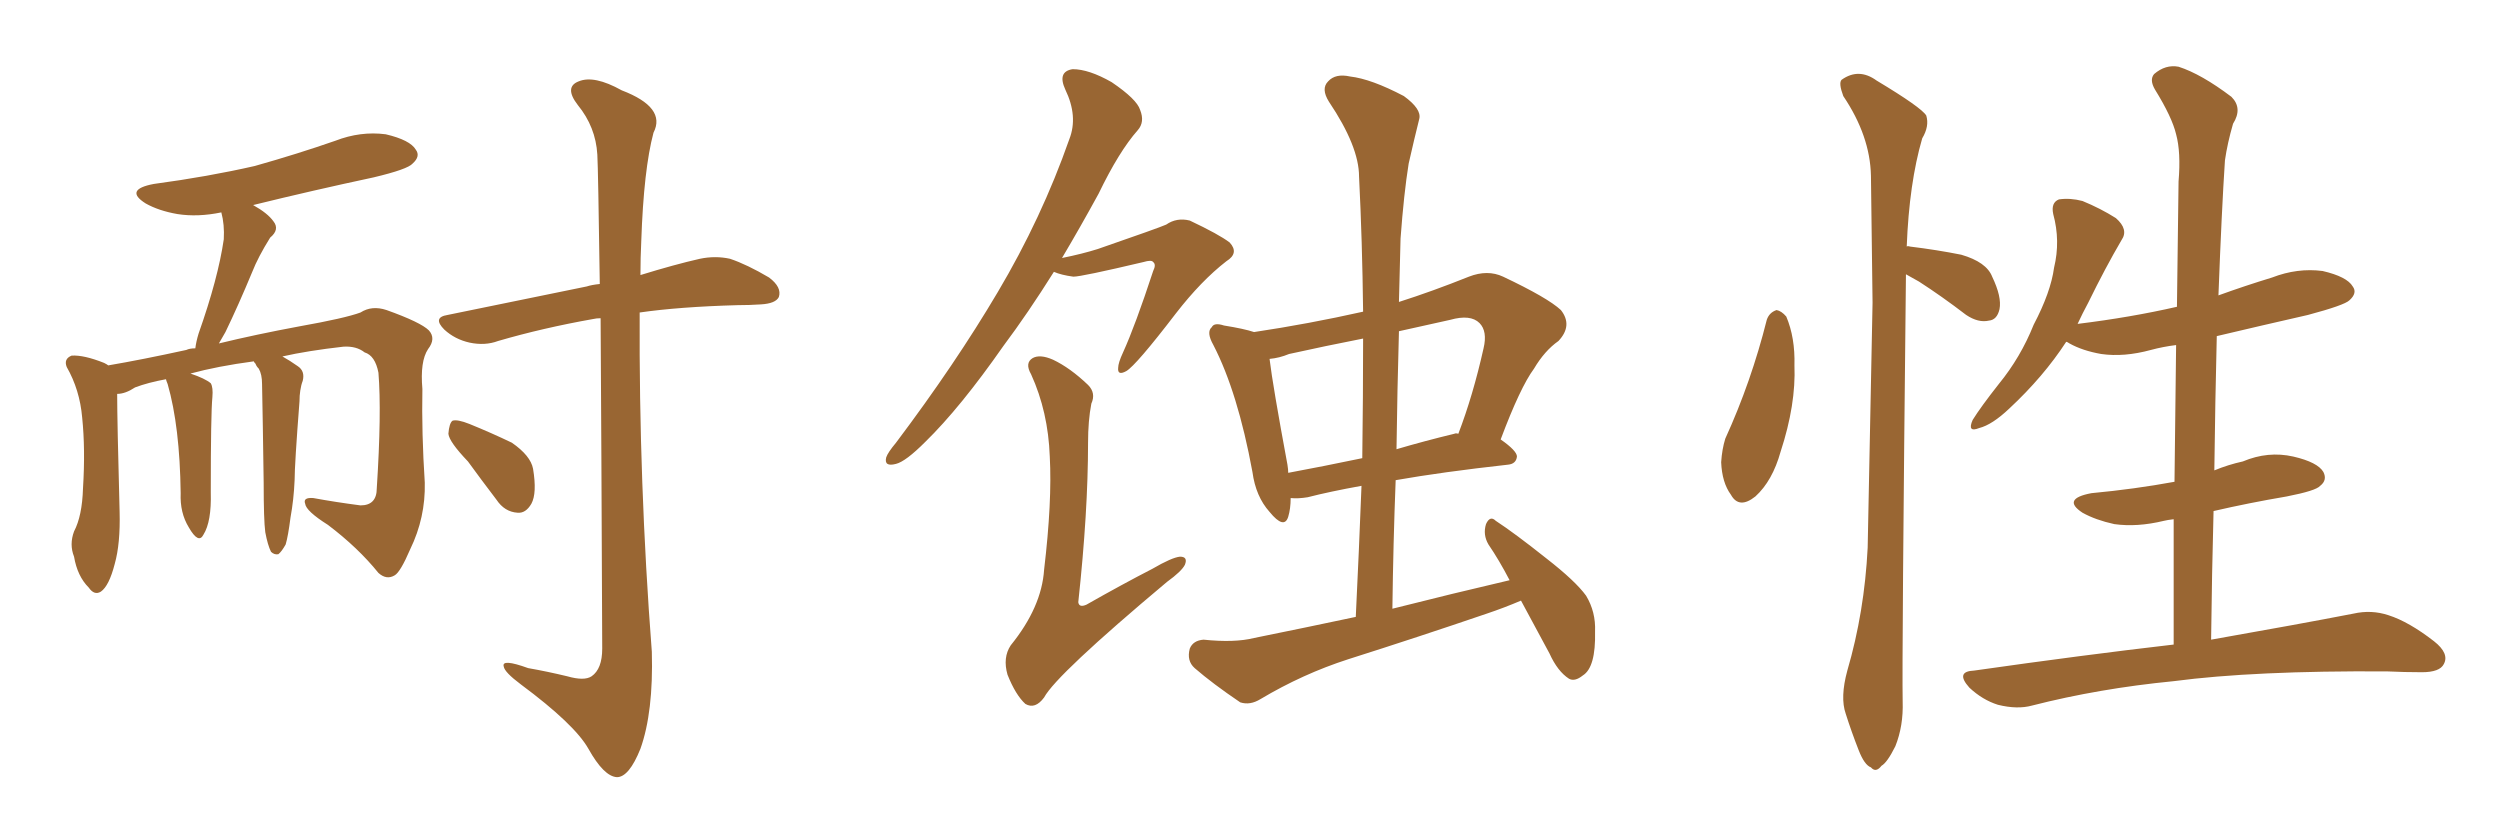 <svg xmlns="http://www.w3.org/2000/svg" xmlns:xlink="http://www.w3.org/1999/xlink" width="450" height="150"><path fill="#996633" padding="10" d="M47.75 95.80L47.75 95.80Q47.46 93.60 47.46 86.87L47.46 86.87Q47.31 75.88 47.17 69.14L47.17 69.14Q47.17 67.38 46.58 66.36L46.58 66.36Q46.14 65.92 46.00 65.48L46.00 65.48Q45.70 65.19 45.70 65.04L45.70 65.04Q39.11 65.92 34.28 67.24L34.28 67.24Q36.91 68.12 37.94 68.99L37.94 68.99Q38.38 69.73 38.23 71.48L38.23 71.48Q37.94 74.41 37.94 88.62L37.94 88.62Q38.09 93.90 36.62 96.24L36.62 96.24Q35.74 98.00 33.98 94.92L33.98 94.92Q32.37 92.29 32.52 88.77L32.52 88.77Q32.37 76.76 30.18 69.14L30.18 69.14Q29.88 68.41 29.88 68.26L29.88 68.26Q26.66 68.85 24.32 69.73L24.32 69.73Q22.56 70.90 21.09 70.90L21.09 70.90Q21.09 75.73 21.53 92.14L21.53 92.14Q21.68 97.85 20.65 101.51L20.65 101.51Q19.63 105.47 18.16 106.49L18.16 106.49Q16.99 107.23 15.97 105.76L15.97 105.76Q13.92 103.71 13.33 100.20L13.33 100.20Q12.45 98.00 13.33 95.65L13.33 95.65Q14.79 92.87 14.94 87.89L14.94 87.89Q15.38 80.86 14.79 75.15L14.79 75.15Q14.36 70.17 12.01 66.06L12.01 66.06Q11.43 64.60 12.89 64.01L12.89 64.01Q15.09 63.87 18.75 65.33L18.75 65.33Q19.34 65.63 19.48 65.77L19.48 65.77Q25.49 64.75 33.54 62.99L33.54 62.99Q34.13 62.70 35.16 62.70L35.16 62.70Q35.30 61.52 35.74 60.06L35.74 60.06Q39.26 50.10 40.28 43.07L40.28 43.07Q40.43 40.43 39.84 38.23L39.84 38.23Q35.60 39.11 31.93 38.53L31.93 38.53Q28.56 37.94 26.22 36.62L26.22 36.62Q22.27 34.13 27.69 33.11L27.69 33.11Q37.50 31.79 45.85 29.88L45.85 29.88Q53.61 27.69 60.35 25.34L60.35 25.34Q64.89 23.58 69.43 24.17L69.43 24.17Q73.83 25.20 74.85 26.95L74.85 26.95Q75.73 28.13 74.27 29.44L74.27 29.44Q73.39 30.47 67.24 31.93L67.24 31.93Q56.25 34.28 45.56 36.91L45.56 36.91Q48.19 38.38 49.22 39.84L49.22 39.84Q50.39 41.31 48.63 42.77L48.63 42.77Q46.44 46.29 45.41 48.93L45.41 48.93Q42.92 54.93 40.58 59.77L40.58 59.77Q39.99 60.79 39.40 61.82L39.40 61.82Q46.00 60.21 53.91 58.74L53.91 58.74Q62.11 57.28 64.89 56.25L64.89 56.25Q66.94 54.93 69.58 55.81L69.58 55.81Q75.73 58.01 77.20 59.47L77.20 59.47Q78.52 60.94 77.05 62.84L77.05 62.84Q75.59 65.04 76.03 70.02L76.03 70.02Q75.88 77.93 76.46 86.87L76.46 86.87Q76.61 93.16 73.83 98.88L73.83 98.88Q72.07 102.98 71.04 103.56L71.04 103.56Q69.58 104.44 68.12 103.13L68.12 103.13Q64.45 98.58 59.03 94.48L59.03 94.48Q55.08 91.99 54.93 90.67L54.93 90.67Q54.49 89.50 56.40 89.65L56.40 89.65Q60.35 90.38 64.89 90.97L64.89 90.97Q67.82 90.97 67.82 87.89L67.82 87.89Q68.70 74.27 68.12 67.09L68.12 67.09Q67.53 64.01 65.63 63.43L65.63 63.43Q64.16 62.26 61.82 62.40L61.82 62.40Q55.37 63.13 50.83 64.16L50.83 64.16Q52.15 64.89 53.61 65.92L53.61 65.92Q54.93 66.80 54.49 68.55L54.49 68.55Q54.20 69.29 54.05 70.31L54.05 70.31Q53.91 71.19 53.91 72.22L53.91 72.22Q53.03 83.64 53.03 86.43L53.03 86.43Q52.88 89.94 52.29 93.16L52.29 93.16Q51.86 96.53 51.42 98.00L51.42 98.00Q50.68 99.32 50.10 99.76L50.10 99.76Q49.37 99.90 48.78 99.32L48.78 99.32Q48.19 98.14 47.75 95.80ZM108.11 57.28L108.11 57.28Q107.37 57.28 106.79 57.42L106.79 57.42Q97.71 59.03 89.65 61.38L89.65 61.38Q87.30 62.26 84.52 61.67L84.52 61.67Q81.88 61.08 79.98 59.33L79.98 59.33Q77.78 57.13 80.57 56.69L80.57 56.69Q94.19 53.91 105.62 51.56L105.62 51.56Q106.49 51.27 107.96 51.12L107.96 51.12Q107.67 30.47 107.52 27.83L107.52 27.83Q107.23 22.85 104.00 18.90L104.00 18.90Q101.51 15.67 104.15 14.65L104.15 14.65Q106.93 13.48 111.91 16.26L111.91 16.26Q119.97 19.34 117.63 23.88L117.63 23.88Q115.87 30.47 115.43 43.36L115.43 43.36Q115.28 46.44 115.28 49.51L115.28 49.51Q121.44 47.61 125.98 46.58L125.98 46.58Q128.76 46.00 131.40 46.58L131.40 46.58Q134.47 47.61 138.43 49.95L138.43 49.95Q140.77 51.71 140.19 53.47L140.19 53.47Q139.60 54.64 136.96 54.79L136.96 54.79Q134.91 54.93 132.71 54.93L132.71 54.93Q122.31 55.22 115.14 56.25L115.14 56.25Q114.99 86.87 117.33 117.33L117.33 117.33Q117.63 128.17 115.28 134.77L115.28 134.77Q113.23 139.89 111.04 139.89L111.04 139.89Q108.69 139.75 105.91 134.77L105.91 134.77Q103.42 130.37 93.75 123.19L93.75 123.19Q90.82 121.00 90.67 119.97L90.67 119.97Q90.23 118.51 95.07 120.26L95.07 120.26Q98.44 120.85 102.10 121.73L102.10 121.73Q105.18 122.61 106.49 121.73L106.49 121.73Q108.40 120.41 108.40 116.75L108.40 116.75Q108.25 78.96 108.11 57.28ZM84.23 83.06L84.23 83.06L84.23 83.06Q80.86 79.54 80.71 78.08L80.71 78.08Q80.86 76.17 81.45 75.73L81.45 75.73Q82.32 75.44 84.52 76.32L84.52 76.32Q88.48 77.93 92.14 79.69L92.14 79.69Q95.51 82.03 95.95 84.38L95.95 84.38Q96.68 88.77 95.65 90.67L95.65 90.67Q94.63 92.43 93.16 92.29L93.16 92.29Q90.82 92.14 89.36 89.94L89.36 89.94Q86.57 86.28 84.23 83.06ZM273.78 108.11L273.78 108.11Q270.70 109.42 267.63 110.45L267.63 110.45Q255.18 114.70 242.72 118.65L242.72 118.65Q234.52 121.29 226.90 125.83L226.90 125.83Q225 127.00 223.24 126.42L223.24 126.42Q218.26 123.05 215.04 120.26L215.04 120.26Q213.57 118.95 214.16 116.75L214.16 116.75Q214.75 115.28 216.65 115.14L216.65 115.14Q222.22 115.72 225.73 114.84L225.73 114.84Q235.11 112.94 244.04 111.04L244.04 111.04Q244.63 98.88 245.07 87.45L245.07 87.45Q239.36 88.48 235.40 89.50L235.40 89.50Q233.64 89.79 232.32 89.65L232.32 89.65Q232.32 91.55 231.88 93.02L231.88 93.02Q231.15 95.36 228.52 92.14L228.52 92.14Q226.03 89.36 225.44 84.96L225.44 84.96Q222.80 70.61 218.41 62.11L218.41 62.11Q217.09 59.77 218.12 58.89L218.12 58.89Q218.55 58.01 220.31 58.59L220.31 58.59Q223.97 59.18 225.73 59.77L225.73 59.77Q235.55 58.30 245.36 56.10L245.36 56.10Q245.21 43.36 244.63 31.79L244.63 31.79Q244.63 26.37 239.21 18.31L239.21 18.31Q237.74 15.97 239.06 14.65L239.06 14.65Q240.38 13.18 243.02 13.77L243.02 13.77Q246.83 14.21 252.69 17.29L252.69 17.29Q255.91 19.63 255.47 21.39L255.47 21.39Q254.59 24.90 253.56 29.44L253.56 29.44Q252.69 34.86 252.10 42.92L252.10 42.92Q251.95 48.49 251.81 54.35L251.81 54.35Q257.81 52.44 264.40 49.80L264.40 49.80Q267.77 48.49 270.56 49.80L270.56 49.80Q278.61 53.61 280.96 55.81L280.96 55.81Q283.15 58.59 280.52 61.38L280.52 61.38Q278.03 63.13 276.12 66.36L276.12 66.36Q273.63 69.73 270.12 79.10L270.12 79.10Q273.05 81.15 273.05 82.18L273.05 82.18Q272.90 83.50 271.44 83.64L271.44 83.64Q259.57 84.96 251.22 86.43L251.22 86.43Q250.78 97.71 250.63 109.57L250.63 109.57Q261.62 106.79 271.73 104.44L271.73 104.44Q269.82 100.78 267.92 98.00L267.92 98.00Q266.89 96.24 267.48 94.34L267.48 94.34Q268.21 92.72 269.24 93.75L269.24 93.75Q272.61 95.95 278.32 100.49L278.32 100.49Q283.59 104.59 285.50 107.23L285.50 107.23Q287.26 110.16 287.11 113.67L287.11 113.67Q287.26 120.12 284.91 121.58L284.91 121.58Q283.45 122.75 282.42 122.17L282.42 122.17Q280.37 120.85 278.91 117.63L278.91 117.63Q276.12 112.50 273.78 108.11ZM245.21 82.47L245.21 82.47Q245.36 71.19 245.36 60.94L245.36 60.94Q238.62 62.26 232.03 63.72L232.03 63.72Q230.27 64.45 228.52 64.60L228.52 64.60Q229.10 69.43 231.74 83.64L231.74 83.64Q231.88 84.52 231.88 85.11L231.88 85.11Q238.18 83.94 245.21 82.47ZM251.81 59.62L251.81 59.62Q251.51 70.17 251.37 80.86L251.37 80.86Q256.35 79.39 261.77 78.08L261.77 78.08Q262.06 77.93 262.50 78.08L262.50 78.08Q265.14 71.19 267.04 62.70L267.04 62.70Q267.77 59.62 266.31 58.15L266.31 58.15Q264.70 56.54 261.04 57.57L261.04 57.57Q256.35 58.59 251.81 59.62ZM189.70 48.93L189.70 48.93Q185.01 56.40 180.62 62.26L180.62 62.26Q172.85 73.39 166.55 79.54L166.55 79.54Q163.04 83.06 161.28 83.50L161.28 83.50Q159.08 84.08 159.52 82.32L159.52 82.32Q159.81 81.45 161.28 79.69L161.28 79.69Q171.97 65.48 179.59 52.59L179.59 52.59Q187.50 39.26 192.48 25.05L192.48 25.05Q194.09 20.95 191.75 16.11L191.75 16.11Q190.28 12.89 193.07 12.45L193.07 12.45Q196.00 12.45 200.10 14.79L200.10 14.79Q204.64 17.87 205.22 19.78L205.22 19.78Q206.10 21.97 204.79 23.44L204.79 23.44Q201.42 27.25 197.75 34.86L197.75 34.86Q194.38 41.02 191.16 46.44L191.16 46.44Q194.82 45.70 197.61 44.82L197.61 44.82Q208.59 41.02 209.91 40.43L209.91 40.43Q211.82 39.11 214.16 39.70L214.16 39.70Q219.43 42.19 221.34 43.65L221.34 43.65Q223.10 45.56 220.75 47.02L220.75 47.02Q216.21 50.54 211.67 56.40L211.67 56.40Q204.49 65.77 202.73 66.80L202.73 66.80Q201.12 67.68 201.27 66.21L201.27 66.21Q201.27 65.33 202.15 63.43L202.15 63.43Q204.35 58.59 207.57 48.78L207.57 48.78Q208.15 47.61 207.57 47.17L207.57 47.17Q207.28 46.73 205.81 47.17L205.81 47.17Q194.68 49.80 193.21 49.80L193.21 49.80Q191.02 49.51 189.70 48.93ZM196.44 72.66L196.44 72.66L196.44 72.66Q195.85 75.73 195.85 79.69L195.85 79.69Q195.85 92.14 194.09 108.40L194.09 108.40Q194.24 109.42 195.56 108.84L195.56 108.84Q202.00 105.18 207.42 102.39L207.42 102.39Q210.94 100.34 212.40 100.20L212.40 100.20Q213.87 100.20 213.28 101.66L213.28 101.66Q212.70 102.83 210.06 104.74L210.06 104.74Q190.14 121.44 187.94 125.54L187.94 125.54Q186.33 127.73 184.57 126.71L184.57 126.71Q182.81 125.10 181.35 121.44L181.35 121.44Q180.47 118.36 181.93 116.16L181.93 116.16Q187.50 109.28 187.94 102.54L187.94 102.54Q189.40 90.23 188.96 82.18L188.96 82.18Q188.67 74.12 185.60 67.38L185.60 67.38Q184.42 65.33 185.89 64.45L185.89 64.45Q187.21 63.72 189.55 64.75L189.55 64.75Q192.63 66.21 195.85 69.29L195.85 69.29Q197.31 70.75 196.44 72.66ZM318.02 57.57L318.02 57.57Q318.46 56.25 319.78 55.81L319.78 55.81Q320.65 55.96 321.53 56.98L321.53 56.98Q323.14 60.79 323.00 65.77L323.00 65.77Q323.29 72.80 320.51 81.30L320.51 81.30Q319.04 86.57 315.97 89.36L315.97 89.36Q313.04 91.70 311.57 89.06L311.57 89.06Q309.96 86.87 309.81 83.20L309.81 83.20Q309.96 80.86 310.55 78.96L310.55 78.96Q315.23 68.70 318.02 57.57ZM343.07 49.37L343.07 49.37Q342.33 118.65 342.48 126.27L342.48 126.27Q342.63 130.66 341.16 134.33L341.16 134.33Q339.70 137.26 338.67 137.84L338.67 137.84Q337.65 139.16 336.77 138.13L336.77 138.13Q335.60 137.70 334.57 135.06L334.57 135.06Q333.25 131.69 332.23 128.47L332.23 128.47Q331.20 125.54 332.52 120.70L332.52 120.70Q335.60 110.16 336.18 98.58L336.18 98.58Q336.62 75.59 337.06 54.49L337.06 54.49Q336.91 42.33 336.77 31.64L336.77 31.64Q336.62 24.46 331.79 17.29L331.79 17.29Q330.91 14.94 331.49 14.36L331.49 14.36Q334.57 12.16 337.79 14.50L337.79 14.50Q345.85 19.34 346.73 20.80L346.73 20.80Q347.31 22.71 346.00 24.90L346.00 24.90Q343.65 32.96 343.21 44.38L343.21 44.38Q343.36 44.24 343.80 44.38L343.80 44.38Q348.63 44.97 353.03 45.85L353.03 45.85Q357.57 47.17 358.59 49.80L358.59 49.80Q360.35 53.47 359.91 55.66L359.91 55.66Q359.47 57.57 358.01 57.71L358.01 57.71Q356.10 58.15 353.91 56.69L353.91 56.69Q349.51 53.32 345.41 50.68L345.41 50.68Q344.09 49.95 343.07 49.37ZM391.26 116.02L391.26 116.02L391.26 116.02Q391.26 104.44 391.26 93.46L391.26 93.46Q390.09 93.60 389.50 93.75L389.50 93.75Q384.67 94.92 380.57 94.34L380.57 94.34Q377.20 93.60 374.85 92.29L374.85 92.29Q371.04 89.79 376.46 88.77L376.46 88.77Q384.23 88.04 391.41 86.72L391.41 86.72Q391.55 74.12 391.70 62.11L391.70 62.11Q389.36 62.40 387.16 62.99L387.16 62.99Q382.32 64.31 378.22 63.72L378.22 63.72Q374.85 63.13 372.51 61.82L372.51 61.82Q372.07 61.52 371.92 61.52L371.92 61.52Q367.82 67.82 361.67 73.54L361.67 73.54Q358.59 76.46 356.25 77.05L356.25 77.05Q354.05 77.93 355.08 75.59L355.08 75.59Q356.54 73.24 359.77 69.14L359.77 69.14Q363.72 64.31 366.06 58.45L366.06 58.45Q369.14 52.59 369.73 48.19L369.73 48.19Q370.90 43.36 369.58 38.53L369.58 38.53Q369.14 36.47 370.61 35.89L370.61 35.89Q372.66 35.60 374.85 36.18L374.85 36.18Q378.08 37.50 380.86 39.26L380.86 39.26Q383.20 41.31 381.88 43.21L381.88 43.21Q378.96 48.19 375.88 54.49L375.88 54.49Q374.85 56.40 373.97 58.30L373.97 58.30Q383.50 57.13 391.85 55.22L391.85 55.22Q391.99 43.65 392.14 32.67L392.14 32.67Q392.58 27.39 391.70 24.17L391.70 24.17Q390.97 21.09 387.89 16.11L387.89 16.11Q386.87 14.36 387.74 13.33L387.74 13.33Q389.79 11.57 392.14 12.01L392.14 12.01Q396.24 13.33 401.66 17.43L401.66 17.43Q403.71 19.48 401.95 22.27L401.95 22.27Q400.93 25.78 400.49 28.86L400.49 28.86Q399.90 37.79 399.32 53.17L399.32 53.17Q404.15 51.42 408.98 49.95L408.98 49.95Q413.53 48.19 418.07 48.78L418.07 48.78Q422.46 49.80 423.49 51.56L423.49 51.56Q424.37 52.73 422.90 54.05L422.90 54.05Q422.02 54.93 415.43 56.69L415.43 56.69Q407.08 58.59 399.02 60.50L399.02 60.50Q398.73 72.22 398.58 84.67L398.58 84.67Q401.07 83.64 403.71 83.06L403.71 83.06Q408.25 81.15 412.79 82.18L412.79 82.18Q417.19 83.20 418.21 84.96L418.21 84.96Q418.95 86.43 417.63 87.45L417.63 87.45Q416.89 88.33 411.62 89.36L411.62 89.36Q404.74 90.53 398.44 91.99L398.44 91.99Q398.14 103.13 398.00 115.14L398.00 115.14Q413.82 112.35 423.63 110.45L423.63 110.45Q426.86 109.72 429.93 110.74L429.93 110.74Q433.59 111.91 438.13 115.43L438.13 115.43Q440.92 117.63 439.89 119.53L439.89 119.53Q439.16 121.00 435.94 121.00L435.94 121.00Q432.86 121.00 429.64 120.85L429.64 120.85Q405.76 120.70 391.26 122.61L391.26 122.61Q377.78 123.93 365.77 127.00L365.77 127.00Q363.13 127.73 359.62 126.86L359.62 126.86Q356.84 125.98 354.49 123.78L354.49 123.78Q351.86 120.85 355.37 120.70L355.37 120.70Q374.85 117.92 391.26 116.02Z"/></svg>